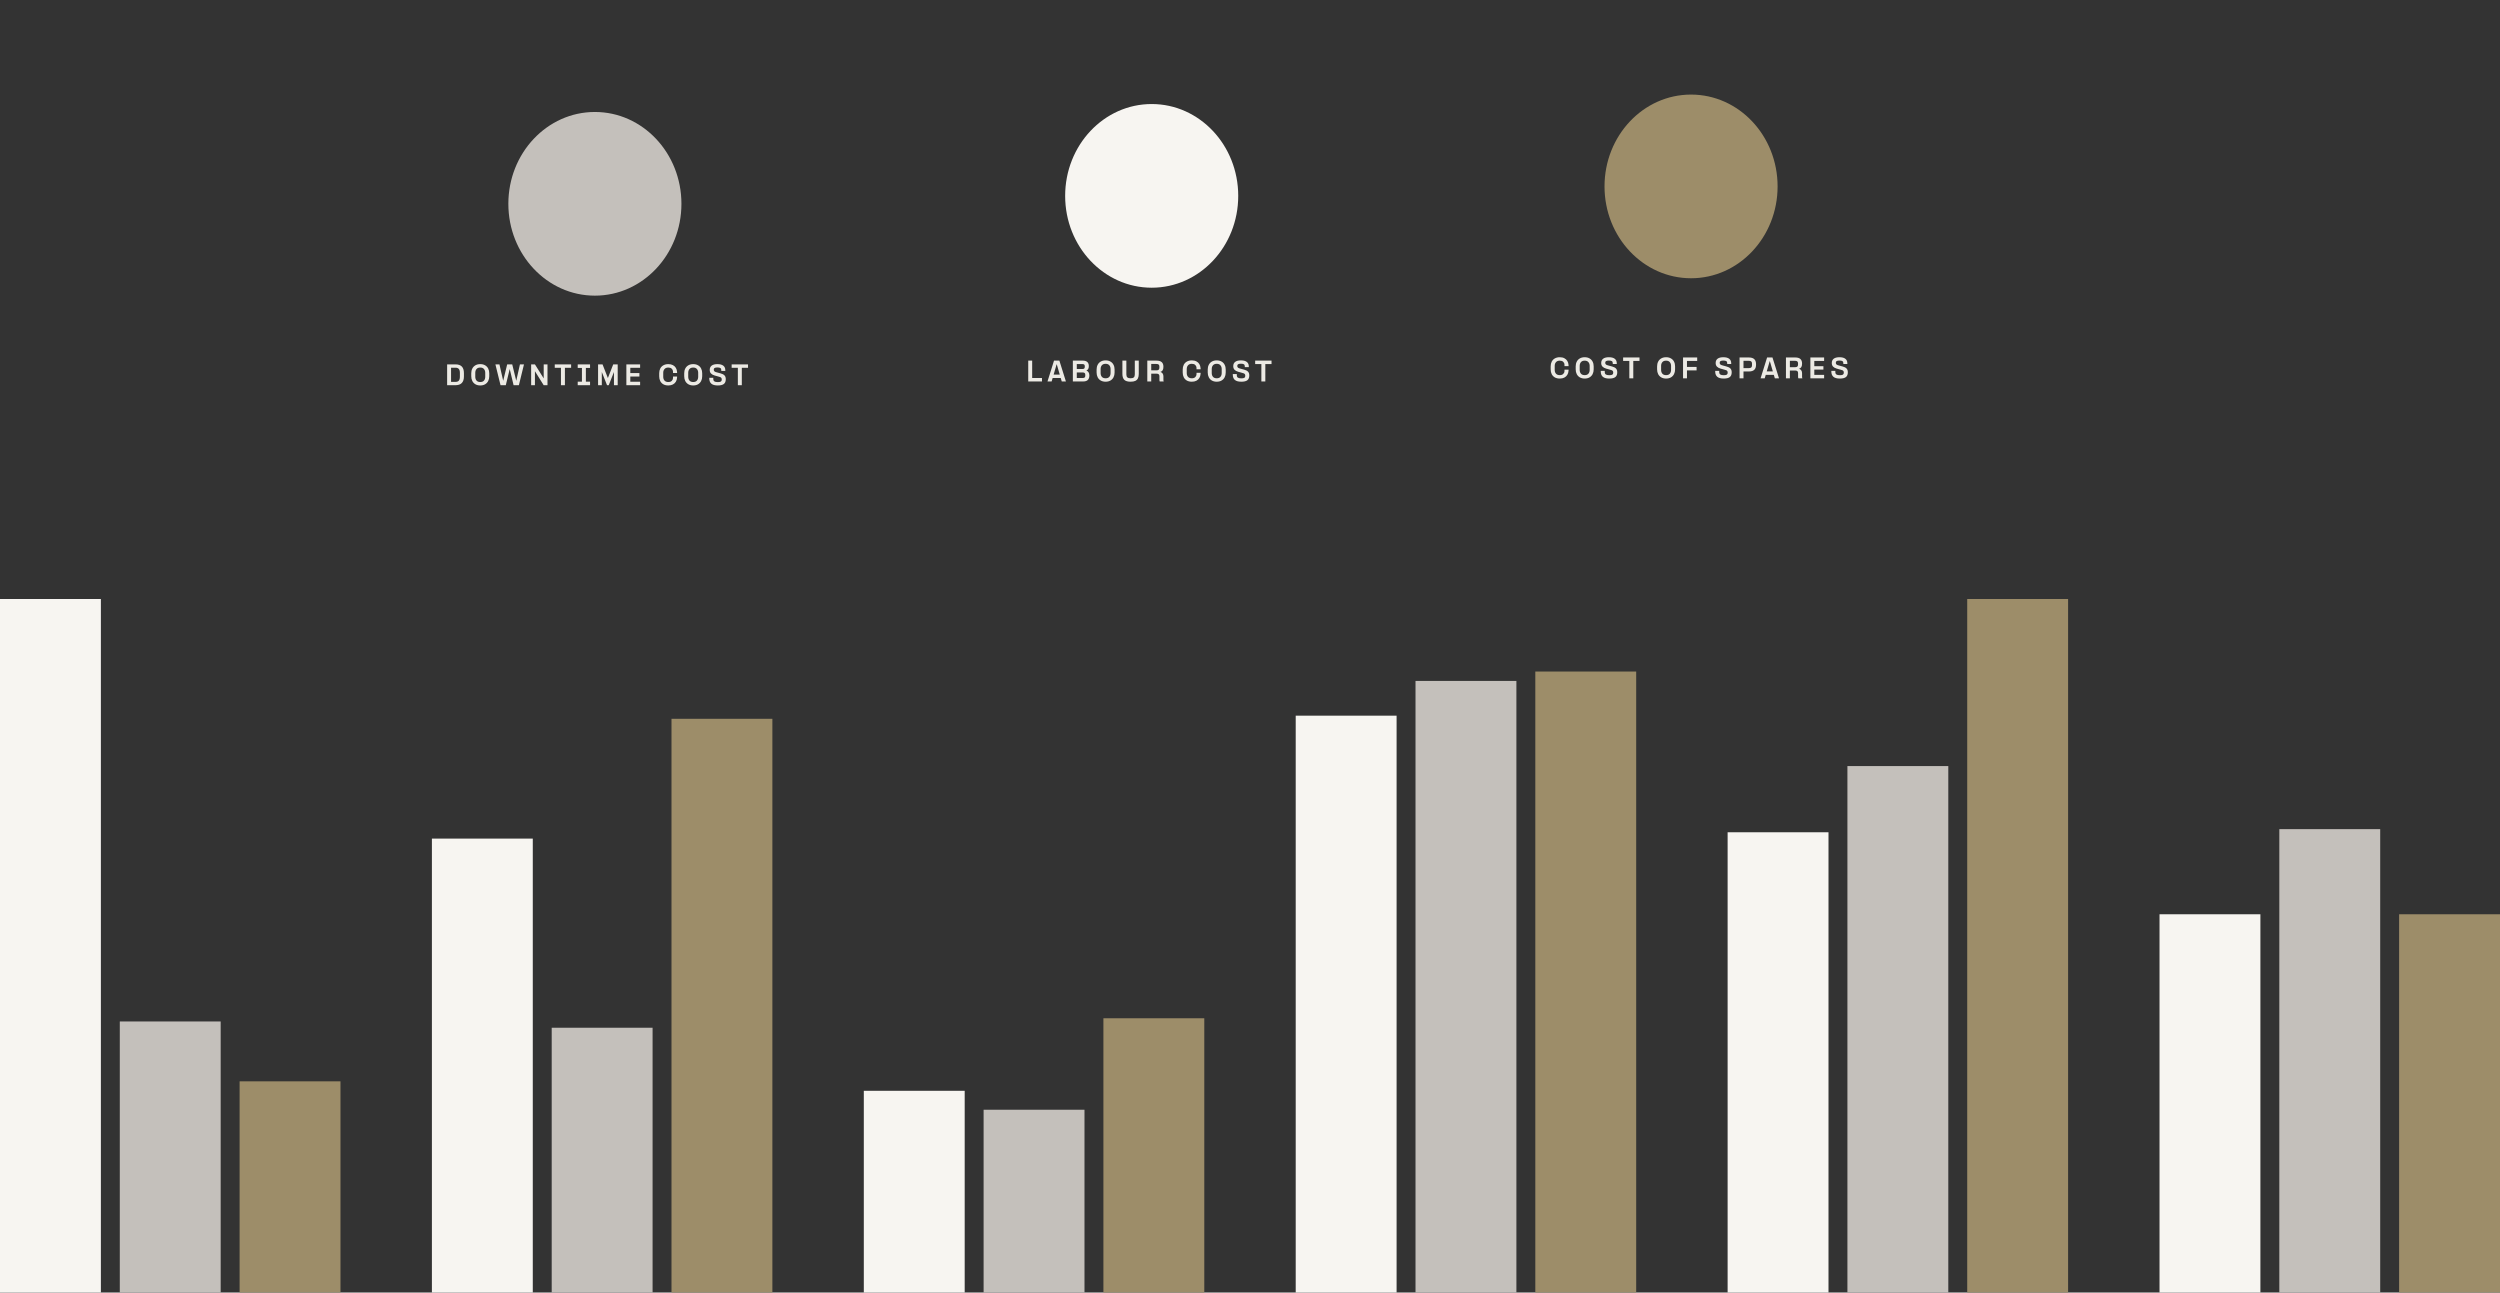 <svg width="793" height="410" viewBox="0 0 793 410" fill="none" xmlns="http://www.w3.org/2000/svg">
<rect x="0" y="0" width="793" height="410" fill="#333333" stroke="none"/>
<path d="M494.761 120.08C494.148 120.08 493.623 119.957 493.185 119.712C492.753 119.461 492.425 119.117 492.201 118.68C491.983 118.237 491.873 117.733 491.873 117.168V116.208C491.873 115.648 491.983 115.149 492.201 114.712C492.425 114.275 492.756 113.933 493.193 113.688C493.631 113.437 494.156 113.312 494.769 113.312C495.329 113.312 495.812 113.419 496.217 113.632C496.623 113.84 496.935 114.128 497.153 114.496C497.377 114.864 497.505 115.283 497.537 115.752L497.553 116.128H496.257L496.249 115.6C496.223 115.259 496.081 114.973 495.825 114.744C495.569 114.515 495.217 114.4 494.769 114.4C494.236 114.4 493.833 114.557 493.561 114.872C493.289 115.181 493.153 115.579 493.153 116.064V117.328C493.153 117.819 493.287 118.219 493.553 118.528C493.825 118.837 494.231 118.992 494.769 118.992C495.223 118.992 495.575 118.877 495.825 118.648C496.081 118.413 496.223 118.125 496.249 117.784L496.257 117.256H497.553L497.537 117.632C497.505 118.107 497.377 118.528 497.153 118.896C496.935 119.264 496.62 119.555 496.209 119.768C495.804 119.976 495.321 120.08 494.761 120.08ZM502.665 120.08C502.068 120.08 501.553 119.955 501.121 119.704C500.695 119.453 500.369 119.109 500.145 118.672C499.921 118.229 499.809 117.728 499.809 117.168V116.208C499.809 115.648 499.921 115.149 500.145 114.712C500.369 114.275 500.695 113.933 501.121 113.688C501.553 113.437 502.068 113.312 502.665 113.312C503.263 113.312 503.775 113.437 504.201 113.688C504.633 113.933 504.959 114.275 505.177 114.712C505.401 115.149 505.513 115.648 505.513 116.208V117.168C505.513 117.728 505.401 118.229 505.177 118.672C504.953 119.109 504.628 119.453 504.201 119.704C503.775 119.955 503.263 120.08 502.665 120.08ZM501.081 117.328C501.081 117.813 501.212 118.213 501.473 118.528C501.74 118.837 502.137 118.992 502.665 118.992C503.193 118.992 503.588 118.837 503.849 118.528C504.111 118.213 504.241 117.813 504.241 117.328V116.056C504.241 115.581 504.108 115.187 503.841 114.872C503.58 114.557 503.188 114.4 502.665 114.4C502.137 114.4 501.74 114.557 501.473 114.872C501.212 115.181 501.081 115.576 501.081 116.056V117.328ZM510.455 120.08C509.533 120.08 508.853 119.893 508.415 119.52C507.978 119.141 507.759 118.581 507.759 117.84V117.648H509.031V118C509.031 118.368 509.143 118.629 509.367 118.784C509.591 118.939 509.962 119.016 510.479 119.016C510.911 119.016 511.223 118.96 511.415 118.848C511.613 118.731 511.711 118.541 511.711 118.28V118.136C511.706 117.96 511.669 117.819 511.599 117.712C511.53 117.6 511.418 117.509 511.263 117.44C511.109 117.371 510.89 117.304 510.607 117.24L509.431 116.912C508.941 116.768 508.562 116.555 508.295 116.272C508.034 115.989 507.903 115.613 507.903 115.144C507.903 114.547 508.109 114.093 508.519 113.784C508.935 113.469 509.543 113.312 510.343 113.312C511.165 113.312 511.786 113.477 512.207 113.808C512.629 114.133 512.839 114.608 512.839 115.232V115.464H511.567V115.184C511.567 114.891 511.474 114.683 511.287 114.56C511.101 114.432 510.789 114.368 510.351 114.368C509.951 114.368 509.655 114.421 509.463 114.528C509.277 114.629 509.183 114.795 509.183 115.024V115.12C509.183 115.339 509.266 115.512 509.431 115.64C509.597 115.763 509.847 115.861 510.183 115.936L511.367 116.256C511.917 116.4 512.325 116.613 512.591 116.896C512.858 117.173 512.991 117.573 512.991 118.096C512.991 118.789 512.789 119.293 512.383 119.608C511.983 119.923 511.341 120.08 510.455 120.08ZM516.823 114.488H514.855V113.392H520.047V114.488H518.079V120H516.823V114.488ZM528.487 120.08C527.89 120.08 527.375 119.955 526.943 119.704C526.516 119.453 526.191 119.109 525.967 118.672C525.743 118.229 525.631 117.728 525.631 117.168V116.208C525.631 115.648 525.743 115.149 525.967 114.712C526.191 114.275 526.516 113.933 526.943 113.688C527.375 113.437 527.89 113.312 528.487 113.312C529.084 113.312 529.596 113.437 530.023 113.688C530.455 113.933 530.78 114.275 530.999 114.712C531.223 115.149 531.335 115.648 531.335 116.208V117.168C531.335 117.728 531.223 118.229 530.999 118.672C530.775 119.109 530.45 119.453 530.023 119.704C529.596 119.955 529.084 120.08 528.487 120.08ZM526.903 117.328C526.903 117.813 527.034 118.213 527.295 118.528C527.562 118.837 527.959 118.992 528.487 118.992C529.015 118.992 529.41 118.837 529.671 118.528C529.932 118.213 530.063 117.813 530.063 117.328V116.056C530.063 115.581 529.93 115.187 529.663 114.872C529.402 114.557 529.01 114.4 528.487 114.4C527.959 114.4 527.562 114.557 527.295 114.872C527.034 115.181 526.903 115.576 526.903 116.056V117.328ZM533.861 113.392H538.349V114.488H535.109V116.392H538.157V117.48H535.109V120H533.861V113.392ZM546.759 120.08C545.836 120.08 545.156 119.893 544.719 119.52C544.281 119.141 544.063 118.581 544.063 117.84V117.648H545.335V118C545.335 118.368 545.447 118.629 545.671 118.784C545.895 118.939 546.265 119.016 546.783 119.016C547.215 119.016 547.527 118.96 547.719 118.848C547.916 118.731 548.015 118.541 548.015 118.28V118.136C548.009 117.96 547.972 117.819 547.903 117.712C547.833 117.6 547.721 117.509 547.567 117.44C547.412 117.371 547.193 117.304 546.911 117.24L545.735 116.912C545.244 116.768 544.865 116.555 544.599 116.272C544.337 115.989 544.207 115.613 544.207 115.144C544.207 114.547 544.412 114.093 544.823 113.784C545.239 113.469 545.847 113.312 546.647 113.312C547.468 113.312 548.089 113.477 548.511 113.808C548.932 114.133 549.143 114.608 549.143 115.232V115.464H547.871V115.184C547.871 114.891 547.777 114.683 547.591 114.56C547.404 114.432 547.092 114.368 546.655 114.368C546.255 114.368 545.959 114.421 545.767 114.528C545.58 114.629 545.487 114.795 545.487 115.024V115.12C545.487 115.339 545.569 115.512 545.735 115.64C545.9 115.763 546.151 115.861 546.487 115.936L547.671 116.256C548.22 116.4 548.628 116.613 548.895 116.896C549.161 117.173 549.295 117.573 549.295 118.096C549.295 118.789 549.092 119.293 548.687 119.608C548.287 119.923 547.644 120.08 546.759 120.08ZM551.786 113.392H554.722C555.501 113.392 556.077 113.568 556.45 113.92C556.829 114.267 557.018 114.816 557.018 115.568V115.648C557.018 116.4 556.832 116.952 556.458 117.304C556.09 117.656 555.512 117.832 554.722 117.832H553.034V120H551.786V113.392ZM554.746 116.768C555.104 116.768 555.357 116.696 555.506 116.552C555.661 116.403 555.738 116.165 555.738 115.84V115.36C555.738 115.04 555.661 114.808 555.506 114.664C555.357 114.52 555.104 114.448 554.746 114.448H553.034V116.768H554.746ZM560.523 113.392H562.227L564.299 120H562.979L562.659 118.904H560.091L559.771 120H558.459L560.523 113.392ZM562.347 117.816L561.435 114.688L561.379 114.52L561.315 114.688L560.403 117.816H562.347ZM570.446 120C570.382 119.925 570.35 119.728 570.35 119.408V118.32C570.35 118.043 570.273 117.843 570.118 117.72C569.969 117.592 569.745 117.528 569.446 117.528H567.75V120H566.502V113.392H569.47C570.19 113.392 570.726 113.552 571.078 113.872C571.435 114.187 571.614 114.675 571.614 115.336V115.368C571.614 115.827 571.534 116.187 571.374 116.448C571.214 116.704 570.974 116.88 570.654 116.976C570.969 117.067 571.206 117.235 571.366 117.48C571.531 117.725 571.614 118.027 571.614 118.384V119.408C571.614 119.712 571.646 119.909 571.71 120H570.446ZM569.446 116.472C569.75 116.472 569.974 116.405 570.118 116.272C570.262 116.139 570.334 115.917 570.334 115.608V115.256C570.334 114.968 570.259 114.763 570.11 114.64C569.966 114.512 569.734 114.448 569.414 114.448H567.75V116.472H569.446ZM574.25 113.392H578.61V114.488H575.498V116.152H578.386V117.24H575.498V118.904H578.61V120H574.25V113.392ZM583.594 120.08C582.672 120.08 581.992 119.893 581.554 119.52C581.117 119.141 580.898 118.581 580.898 117.84V117.648H582.17V118C582.17 118.368 582.282 118.629 582.506 118.784C582.73 118.939 583.101 119.016 583.618 119.016C584.05 119.016 584.362 118.96 584.554 118.848C584.752 118.731 584.85 118.541 584.85 118.28V118.136C584.845 117.96 584.808 117.819 584.738 117.712C584.669 117.6 584.557 117.509 584.402 117.44C584.248 117.371 584.029 117.304 583.746 117.24L582.57 116.912C582.08 116.768 581.701 116.555 581.434 116.272C581.173 115.989 581.042 115.613 581.042 115.144C581.042 114.547 581.248 114.093 581.658 113.784C582.074 113.469 582.682 113.312 583.482 113.312C584.304 113.312 584.925 113.477 585.346 113.808C585.768 114.133 585.978 114.608 585.978 115.232V115.464H584.706V115.184C584.706 114.891 584.613 114.683 584.426 114.56C584.24 114.432 583.928 114.368 583.49 114.368C583.09 114.368 582.794 114.421 582.602 114.528C582.416 114.629 582.322 114.795 582.322 115.024V115.12C582.322 115.339 582.405 115.512 582.57 115.64C582.736 115.763 582.986 115.861 583.322 115.936L584.506 116.256C585.056 116.4 585.464 116.613 585.73 116.896C585.997 117.173 586.13 117.573 586.13 118.096C586.13 118.789 585.928 119.293 585.522 119.608C585.122 119.923 584.48 120.08 583.594 120.08Z" fill="#ECEAE4"/>
<path d="M141.828 115.579H144.468C145.364 115.579 146.036 115.806 146.484 116.259C146.932 116.713 147.156 117.417 147.156 118.371V119.395C147.156 120.339 146.929 121.041 146.476 121.499C146.028 121.958 145.358 122.188 144.468 122.188H141.828V115.579ZM144.484 121.132C144.964 121.132 145.316 121.001 145.54 120.739C145.764 120.473 145.876 120.057 145.876 119.491V118.275C145.876 117.71 145.764 117.297 145.54 117.035C145.316 116.769 144.961 116.635 144.476 116.635H143.076V121.132H144.484ZM152.341 122.268C151.744 122.268 151.229 122.142 150.797 121.891C150.37 121.641 150.045 121.297 149.821 120.859C149.597 120.417 149.485 119.915 149.485 119.355V118.395C149.485 117.835 149.597 117.337 149.821 116.899C150.045 116.462 150.37 116.121 150.797 115.875C151.229 115.625 151.744 115.499 152.341 115.499C152.938 115.499 153.45 115.625 153.877 115.875C154.309 116.121 154.634 116.462 154.853 116.899C155.077 117.337 155.189 117.835 155.189 118.395V119.355C155.189 119.915 155.077 120.417 154.853 120.859C154.629 121.297 154.304 121.641 153.877 121.891C153.45 122.142 152.938 122.268 152.341 122.268ZM150.757 119.515C150.757 120.001 150.888 120.401 151.149 120.715C151.416 121.025 151.813 121.179 152.341 121.179C152.869 121.179 153.264 121.025 153.525 120.715C153.786 120.401 153.917 120.001 153.917 119.515V118.243C153.917 117.769 153.784 117.374 153.517 117.059C153.256 116.745 152.864 116.587 152.341 116.587C151.813 116.587 151.416 116.745 151.149 117.059C150.888 117.369 150.757 117.763 150.757 118.243V119.515ZM157.142 115.579H158.422L159.606 120.771V120.787L159.614 120.771L160.878 115.579H162.478L163.742 120.755L163.75 120.787L163.758 120.763L164.926 115.579H166.206L164.59 122.188H162.91L161.702 117.131L161.678 117.051L161.662 117.131L160.438 122.188H158.766L157.142 115.579ZM168.479 115.579H169.679L172.463 120.027V115.579H173.663V122.188H172.455L169.679 117.739V122.188H168.479V115.579ZM177.935 116.675H175.967V115.579H181.159V116.675H179.191V122.188H177.935V116.675ZM183.253 121.067H184.589V116.699H183.253V115.579H187.165V116.699H185.837V121.067H187.165V122.188H183.253V121.067ZM189.709 115.579H191.125L192.821 119.915L194.517 115.579H195.933V122.188H194.749V117.995L193.093 122.188H192.549L190.893 117.995V122.188H189.709V115.579ZM198.684 115.579H203.044V116.675H199.932V118.339H202.82V119.427H199.932V121.091H203.044V122.188H198.684V115.579ZM211.986 122.268C211.372 122.268 210.847 122.145 210.41 121.899C209.978 121.649 209.65 121.305 209.426 120.867C209.207 120.425 209.098 119.921 209.098 119.355V118.395C209.098 117.835 209.207 117.337 209.426 116.899C209.65 116.462 209.98 116.121 210.418 115.875C210.855 115.625 211.38 115.499 211.994 115.499C212.554 115.499 213.036 115.606 213.442 115.819C213.847 116.027 214.159 116.315 214.378 116.683C214.602 117.051 214.73 117.47 214.762 117.939L214.778 118.315H213.482L213.474 117.787C213.447 117.446 213.306 117.161 213.05 116.931C212.794 116.702 212.442 116.587 211.994 116.587C211.46 116.587 211.058 116.745 210.786 117.059C210.514 117.369 210.378 117.766 210.378 118.251V119.515C210.378 120.006 210.511 120.406 210.778 120.715C211.05 121.025 211.455 121.179 211.994 121.179C212.447 121.179 212.799 121.065 213.05 120.835C213.306 120.601 213.447 120.313 213.474 119.971L213.482 119.443H214.778L214.762 119.819C214.73 120.294 214.602 120.715 214.378 121.083C214.159 121.451 213.844 121.742 213.434 121.955C213.028 122.164 212.546 122.268 211.986 122.268ZM219.889 122.268C219.292 122.268 218.777 122.142 218.345 121.891C217.919 121.641 217.593 121.297 217.369 120.859C217.145 120.417 217.033 119.915 217.033 119.355V118.395C217.033 117.835 217.145 117.337 217.369 116.899C217.593 116.462 217.919 116.121 218.345 115.875C218.777 115.625 219.292 115.499 219.889 115.499C220.487 115.499 220.999 115.625 221.425 115.875C221.857 116.121 222.183 116.462 222.401 116.899C222.625 117.337 222.737 117.835 222.737 118.395V119.355C222.737 119.915 222.625 120.417 222.401 120.859C222.177 121.297 221.852 121.641 221.425 121.891C220.999 122.142 220.487 122.268 219.889 122.268ZM218.305 119.515C218.305 120.001 218.436 120.401 218.697 120.715C218.964 121.025 219.361 121.179 219.889 121.179C220.417 121.179 220.812 121.025 221.073 120.715C221.335 120.401 221.465 120.001 221.465 119.515V118.243C221.465 117.769 221.332 117.374 221.065 117.059C220.804 116.745 220.412 116.587 219.889 116.587C219.361 116.587 218.964 116.745 218.697 117.059C218.436 117.369 218.305 117.763 218.305 118.243V119.515ZM227.68 122.268C226.757 122.268 226.077 122.081 225.64 121.707C225.202 121.329 224.984 120.769 224.984 120.027V119.836H226.256V120.188C226.256 120.555 226.368 120.817 226.592 120.971C226.816 121.126 227.186 121.203 227.704 121.203C228.136 121.203 228.448 121.147 228.64 121.035C228.837 120.918 228.936 120.729 228.936 120.467V120.323C228.93 120.147 228.893 120.006 228.824 119.899C228.754 119.787 228.642 119.697 228.488 119.627C228.333 119.558 228.114 119.491 227.832 119.427L226.656 119.099C226.165 118.955 225.786 118.742 225.52 118.459C225.258 118.177 225.128 117.801 225.128 117.331C225.128 116.734 225.333 116.281 225.744 115.971C226.16 115.657 226.768 115.499 227.568 115.499C228.389 115.499 229.01 115.665 229.432 115.995C229.853 116.321 230.064 116.795 230.064 117.419V117.651H228.792V117.371C228.792 117.078 228.698 116.87 228.512 116.747C228.325 116.619 228.013 116.555 227.576 116.555C227.176 116.555 226.88 116.609 226.688 116.715C226.501 116.817 226.408 116.982 226.408 117.211V117.307C226.408 117.526 226.49 117.699 226.656 117.827C226.821 117.95 227.072 118.049 227.408 118.123L228.592 118.443C229.141 118.587 229.549 118.801 229.816 119.083C230.082 119.361 230.216 119.761 230.216 120.283C230.216 120.977 230.013 121.481 229.608 121.795C229.208 122.11 228.565 122.268 227.68 122.268ZM234.048 116.675H232.08V115.579H237.272V116.675H235.304V122.188H234.048V116.675Z" fill="#ECEAE4"/>
<path d="M326.157 114.392H327.405V119.904H330.517V121H326.157V114.392ZM334.331 114.392H336.035L338.107 121H336.787L336.467 119.904H333.899L333.579 121H332.267L334.331 114.392ZM336.155 118.816L335.243 115.688L335.187 115.52L335.123 115.688L334.211 118.816H336.155ZM340.31 114.392H343.486C344.105 114.392 344.574 114.539 344.894 114.832C345.214 115.125 345.374 115.541 345.374 116.08V116.136C345.374 116.861 345.115 117.328 344.598 117.536C344.886 117.643 345.115 117.827 345.286 118.088C345.457 118.349 345.542 118.667 345.542 119.04V119.104C345.542 119.733 345.379 120.208 345.054 120.528C344.729 120.843 344.235 121 343.574 121H340.31V114.392ZM343.454 119.904C343.731 119.904 343.934 119.845 344.062 119.728C344.19 119.611 344.254 119.416 344.254 119.144V118.904C344.254 118.637 344.187 118.445 344.054 118.328C343.926 118.205 343.726 118.144 343.454 118.144H341.558V119.904H343.454ZM343.374 117.048C343.609 117.048 343.787 116.997 343.91 116.896C344.033 116.789 344.094 116.608 344.094 116.352V116.152C344.094 115.907 344.035 115.736 343.918 115.64C343.801 115.539 343.619 115.488 343.374 115.488H341.558V117.048H343.374ZM350.698 121.08C350.101 121.08 349.586 120.955 349.154 120.704C348.727 120.453 348.402 120.109 348.178 119.672C347.954 119.229 347.842 118.728 347.842 118.168V117.208C347.842 116.648 347.954 116.149 348.178 115.712C348.402 115.275 348.727 114.933 349.154 114.688C349.586 114.437 350.101 114.312 350.698 114.312C351.295 114.312 351.807 114.437 352.234 114.688C352.666 114.933 352.991 115.275 353.21 115.712C353.434 116.149 353.546 116.648 353.546 117.208V118.168C353.546 118.728 353.434 119.229 353.21 119.672C352.986 120.109 352.661 120.453 352.234 120.704C351.807 120.955 351.295 121.08 350.698 121.08ZM349.114 118.328C349.114 118.813 349.245 119.213 349.506 119.528C349.773 119.837 350.17 119.992 350.698 119.992C351.226 119.992 351.621 119.837 351.882 119.528C352.143 119.213 352.274 118.813 352.274 118.328V117.056C352.274 116.581 352.141 116.187 351.874 115.872C351.613 115.557 351.221 115.4 350.698 115.4C350.17 115.4 349.773 115.557 349.506 115.872C349.245 116.181 349.114 116.576 349.114 117.056V118.328ZM358.624 121.08C357.712 121.08 357.051 120.885 356.64 120.496C356.23 120.101 356.024 119.469 356.024 118.6V114.392H357.28V118.736C357.28 119.189 357.387 119.512 357.6 119.704C357.814 119.896 358.155 119.992 358.624 119.992C359.094 119.992 359.432 119.896 359.64 119.704C359.854 119.512 359.96 119.189 359.96 118.736V114.392H361.216V118.6C361.216 119.187 361.126 119.661 360.944 120.024C360.763 120.387 360.483 120.653 360.104 120.824C359.726 120.995 359.232 121.08 358.624 121.08ZM367.866 121C367.802 120.925 367.77 120.728 367.77 120.408V119.32C367.77 119.043 367.693 118.843 367.538 118.72C367.389 118.592 367.165 118.528 366.866 118.528H365.17V121H363.922V114.392H366.89C367.61 114.392 368.146 114.552 368.498 114.872C368.856 115.187 369.034 115.675 369.034 116.336V116.368C369.034 116.827 368.954 117.187 368.794 117.448C368.634 117.704 368.394 117.88 368.074 117.976C368.389 118.067 368.626 118.235 368.786 118.48C368.952 118.725 369.034 119.027 369.034 119.384V120.408C369.034 120.712 369.066 120.909 369.13 121H367.866ZM366.866 117.472C367.17 117.472 367.394 117.405 367.538 117.272C367.682 117.139 367.754 116.917 367.754 116.608V116.256C367.754 115.968 367.68 115.763 367.53 115.64C367.386 115.512 367.154 115.448 366.834 115.448H365.17V117.472H366.866ZM378.044 121.08C377.431 121.08 376.906 120.957 376.468 120.712C376.036 120.461 375.708 120.117 375.484 119.68C375.266 119.237 375.156 118.733 375.156 118.168V117.208C375.156 116.648 375.266 116.149 375.484 115.712C375.708 115.275 376.039 114.933 376.476 114.688C376.914 114.437 377.439 114.312 378.052 114.312C378.612 114.312 379.095 114.419 379.5 114.632C379.906 114.84 380.218 115.128 380.436 115.496C380.66 115.864 380.788 116.283 380.82 116.752L380.836 117.128H379.54L379.532 116.6C379.506 116.259 379.364 115.973 379.108 115.744C378.852 115.515 378.5 115.4 378.052 115.4C377.519 115.4 377.116 115.557 376.844 115.872C376.572 116.181 376.436 116.579 376.436 117.064V118.328C376.436 118.819 376.57 119.219 376.836 119.528C377.108 119.837 377.514 119.992 378.052 119.992C378.506 119.992 378.858 119.877 379.108 119.648C379.364 119.413 379.506 119.125 379.532 118.784L379.54 118.256H380.836L380.82 118.632C380.788 119.107 380.66 119.528 380.436 119.896C380.218 120.264 379.903 120.555 379.492 120.768C379.087 120.976 378.604 121.08 378.044 121.08ZM385.948 121.08C385.351 121.08 384.836 120.955 384.404 120.704C383.977 120.453 383.652 120.109 383.428 119.672C383.204 119.229 383.092 118.728 383.092 118.168V117.208C383.092 116.648 383.204 116.149 383.428 115.712C383.652 115.275 383.977 114.933 384.404 114.688C384.836 114.437 385.351 114.312 385.948 114.312C386.545 114.312 387.057 114.437 387.484 114.688C387.916 114.933 388.241 115.275 388.46 115.712C388.684 116.149 388.796 116.648 388.796 117.208V118.168C388.796 118.728 388.684 119.229 388.46 119.672C388.236 120.109 387.911 120.453 387.484 120.704C387.057 120.955 386.545 121.08 385.948 121.08ZM384.364 118.328C384.364 118.813 384.495 119.213 384.756 119.528C385.023 119.837 385.42 119.992 385.948 119.992C386.476 119.992 386.871 119.837 387.132 119.528C387.393 119.213 387.524 118.813 387.524 118.328V117.056C387.524 116.581 387.391 116.187 387.124 115.872C386.863 115.557 386.471 115.4 385.948 115.4C385.42 115.4 385.023 115.557 384.756 115.872C384.495 116.181 384.364 116.576 384.364 117.056V118.328ZM393.738 121.08C392.816 121.08 392.136 120.893 391.698 120.52C391.261 120.141 391.042 119.581 391.042 118.84V118.648H392.314V119C392.314 119.368 392.426 119.629 392.65 119.784C392.874 119.939 393.245 120.016 393.762 120.016C394.194 120.016 394.506 119.96 394.698 119.848C394.896 119.731 394.994 119.541 394.994 119.28V119.136C394.989 118.96 394.952 118.819 394.882 118.712C394.813 118.6 394.701 118.509 394.546 118.44C394.392 118.371 394.173 118.304 393.89 118.24L392.714 117.912C392.224 117.768 391.845 117.555 391.578 117.272C391.317 116.989 391.186 116.613 391.186 116.144C391.186 115.547 391.392 115.093 391.802 114.784C392.218 114.469 392.826 114.312 393.626 114.312C394.448 114.312 395.069 114.477 395.49 114.808C395.912 115.133 396.122 115.608 396.122 116.232V116.464H394.85V116.184C394.85 115.891 394.757 115.683 394.57 115.56C394.384 115.432 394.072 115.368 393.634 115.368C393.234 115.368 392.938 115.421 392.746 115.528C392.56 115.629 392.466 115.795 392.466 116.024V116.12C392.466 116.339 392.549 116.512 392.714 116.64C392.88 116.763 393.13 116.861 393.466 116.936L394.65 117.256C395.2 117.4 395.608 117.613 395.874 117.896C396.141 118.173 396.274 118.573 396.274 119.096C396.274 119.789 396.072 120.293 395.666 120.608C395.266 120.923 394.624 121.08 393.738 121.08ZM400.106 115.488H398.138V114.392H403.33V115.488H401.362V121H400.106V115.488Z" fill="#ECEAE4"/>
<ellipse cx="188.7" cy="64.65" rx="27.45" ry="29.131" fill="#C4C0BB"/>
<ellipse cx="536.403" cy="59.131" rx="27.45" ry="29.131" fill="#9D8D69"/>
<ellipse cx="365.317" cy="62.131" rx="27.45" ry="29.131" fill="#F7F5F1"/>
<rect y="190" width="32" height="220" fill="#F7F5F1"/>
<rect x="38" y="324" width="32" height="86" fill="#C4C0BB"/>
<rect x="76" y="343" width="32" height="67" fill="#9D8D69"/>
<rect x="137" y="266" width="32" height="144" fill="#F7F5F1"/>
<rect x="213" y="228" width="32" height="182" fill="#9D8D69"/>
<rect x="274" y="346" width="32" height="64" fill="#F7F5F1"/>
<rect x="312" y="352" width="32" height="58" fill="#C4C0BB"/>
<rect x="350" y="323" width="32" height="87" fill="#9D8D69"/>
<rect x="411" y="227" width="32" height="183" fill="#F7F5F1"/>
<rect x="449" y="216" width="32" height="194" fill="#C4C0BB"/>
<rect x="487" y="213" width="32" height="197" fill="#9D8D69"/>
<rect x="548" y="264" width="32" height="146" fill="#F7F5F1"/>
<rect x="586" y="243" width="32" height="167" fill="#C4C0BB"/>
<rect x="624" y="190" width="32" height="220" fill="#9D8D69"/>
<rect x="685" y="290" width="32" height="120" fill="#F7F5F1"/>
<rect x="723" y="263" width="32" height="147" fill="#C4C0BB"/>
<rect x="761" y="290" width="32" height="120" fill="#9D8D69"/>
<rect x="175" y="326" width="32" height="84" fill="#C4C0BB"/>
</svg>
